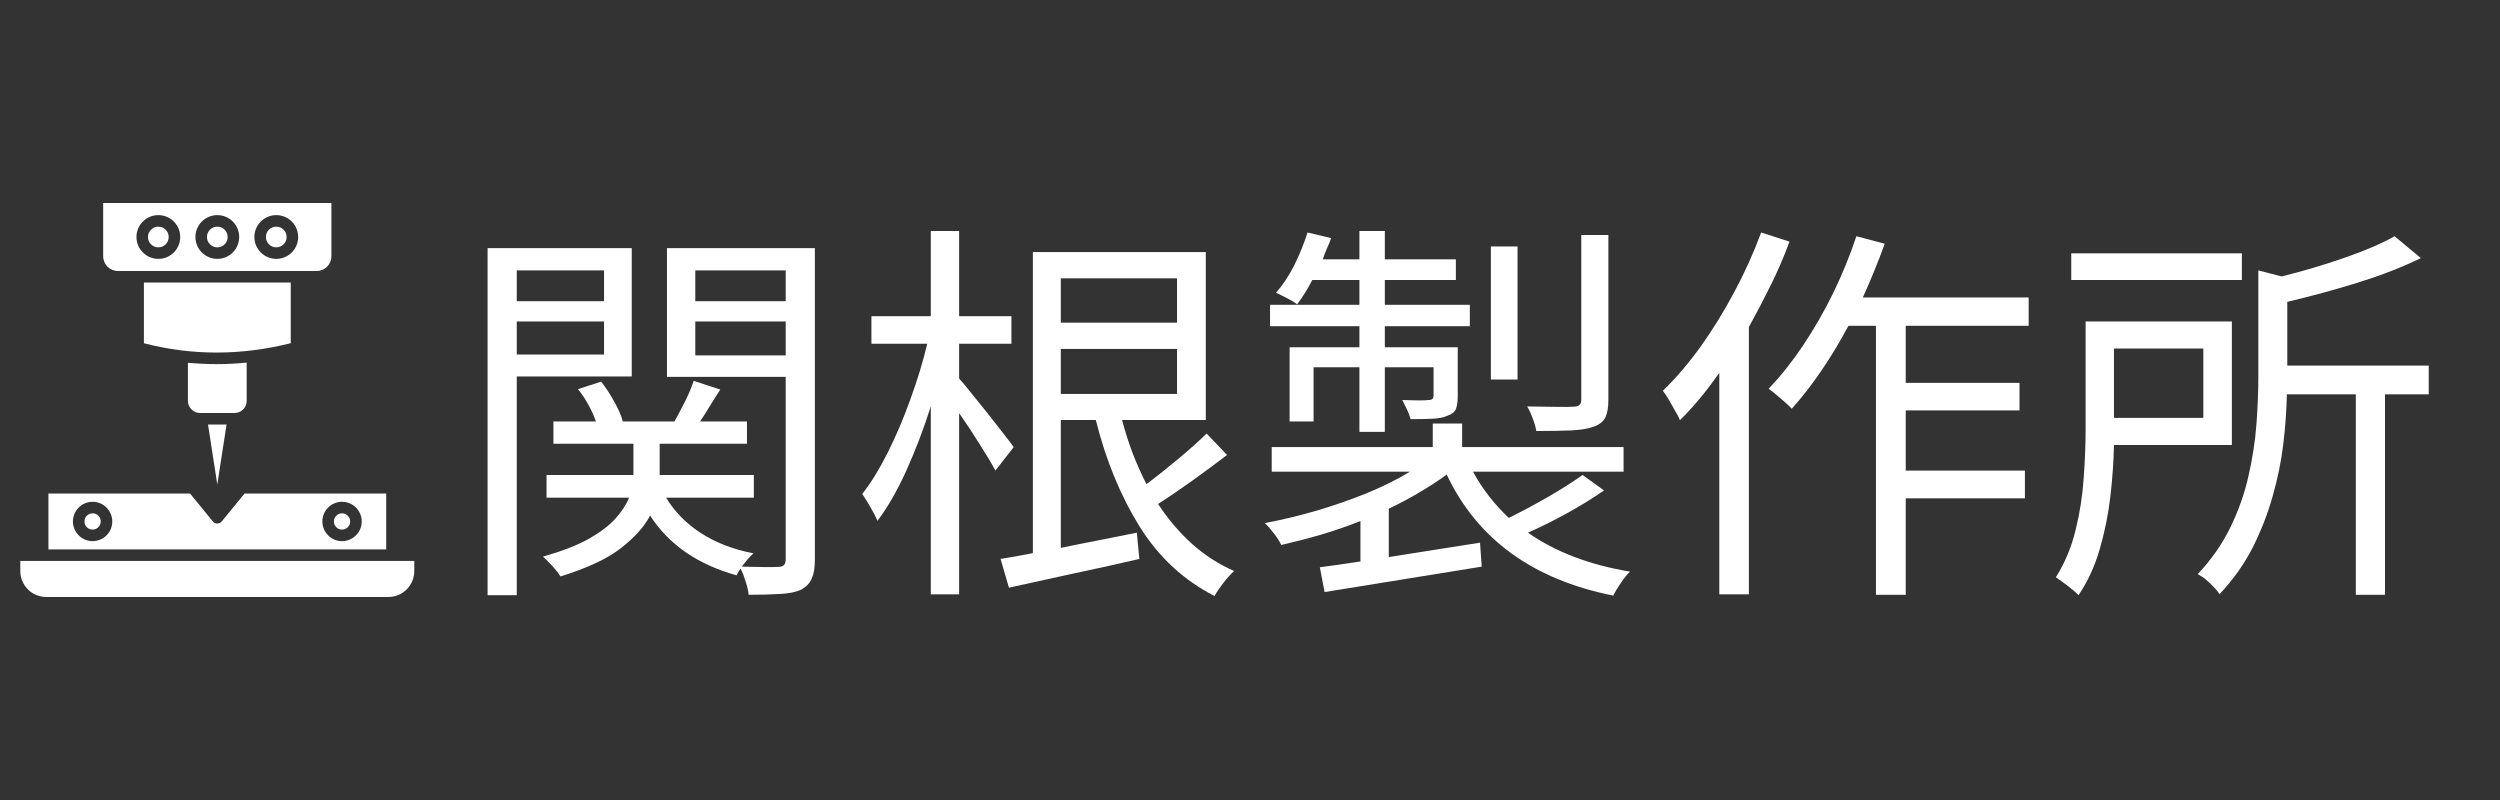 <?xml version="1.0" encoding="UTF-8"?> <svg xmlns="http://www.w3.org/2000/svg" xmlns:xlink="http://www.w3.org/1999/xlink" width="250" zoomAndPan="magnify" viewBox="0 0 187.5 60" height="80" preserveAspectRatio="xMidYMid meet" version="1.0"><rect x="0" y="0" width="187.5" height="60" fill="#333333" stroke="none"/><defs><g></g><clipPath id="513b06c505"><path d="M 7 15.227 L 25 15.227 L 25 21 L 7 21 Z M 7 15.227 " clip-rule="nonzero"></path></clipPath><clipPath id="e0d15ae94c"><path d="M 1.523 42 L 31.445 42 L 31.445 45 L 1.523 45 Z M 1.523 42 " clip-rule="nonzero"></path></clipPath></defs><g clip-path="url(#513b06c505)"><path fill="#ffffff" d="M 24.855 15.227 L 24.855 19.223 C 24.855 19.367 24.828 19.508 24.77 19.645 C 24.715 19.777 24.637 19.898 24.531 20 C 24.43 20.102 24.312 20.184 24.176 20.238 C 24.043 20.293 23.902 20.324 23.754 20.324 L 8.84 20.324 C 8.695 20.324 8.555 20.293 8.418 20.238 C 8.285 20.184 8.164 20.102 8.062 20 C 7.961 19.898 7.879 19.777 7.824 19.645 C 7.77 19.508 7.738 19.367 7.738 19.223 L 7.738 15.227 Z M 20.719 19.414 C 20.938 19.418 21.145 19.375 21.348 19.293 C 21.547 19.207 21.727 19.09 21.879 18.938 C 22.035 18.781 22.152 18.605 22.238 18.402 C 22.32 18.203 22.363 17.992 22.363 17.777 C 22.363 17.559 22.32 17.348 22.238 17.148 C 22.156 16.945 22.035 16.77 21.883 16.613 C 21.727 16.461 21.551 16.34 21.348 16.258 C 21.148 16.176 20.938 16.133 20.723 16.133 C 20.504 16.133 20.293 16.176 20.094 16.258 C 19.891 16.34 19.715 16.461 19.559 16.613 C 19.406 16.766 19.289 16.945 19.203 17.145 C 19.121 17.348 19.078 17.555 19.078 17.773 C 19.078 17.992 19.121 18.203 19.203 18.402 C 19.289 18.602 19.406 18.781 19.559 18.934 C 19.715 19.09 19.891 19.207 20.094 19.289 C 20.293 19.375 20.504 19.414 20.719 19.414 Z M 16.297 19.414 C 16.516 19.418 16.723 19.375 16.926 19.293 C 17.125 19.207 17.305 19.09 17.457 18.938 C 17.613 18.781 17.73 18.605 17.812 18.402 C 17.898 18.203 17.938 17.992 17.941 17.777 C 17.941 17.559 17.898 17.348 17.816 17.148 C 17.73 16.945 17.613 16.77 17.461 16.613 C 17.305 16.461 17.129 16.34 16.926 16.258 C 16.727 16.176 16.516 16.133 16.297 16.133 C 16.082 16.133 15.871 16.176 15.672 16.258 C 15.469 16.34 15.293 16.461 15.137 16.613 C 14.984 16.766 14.863 16.945 14.781 17.145 C 14.699 17.348 14.656 17.555 14.656 17.773 C 14.656 17.992 14.699 18.203 14.781 18.402 C 14.863 18.602 14.984 18.781 15.137 18.934 C 15.293 19.09 15.469 19.207 15.668 19.289 C 15.871 19.375 16.078 19.414 16.297 19.414 Z M 11.875 19.414 C 12.09 19.418 12.301 19.375 12.504 19.293 C 12.703 19.207 12.883 19.09 13.035 18.938 C 13.191 18.781 13.309 18.605 13.391 18.402 C 13.477 18.203 13.516 17.992 13.516 17.777 C 13.516 17.559 13.477 17.348 13.395 17.148 C 13.309 16.945 13.191 16.77 13.035 16.613 C 12.883 16.461 12.707 16.34 12.504 16.258 C 12.305 16.176 12.094 16.133 11.875 16.133 C 11.66 16.133 11.449 16.176 11.246 16.258 C 11.047 16.34 10.867 16.461 10.715 16.613 C 10.562 16.766 10.441 16.945 10.359 17.145 C 10.277 17.348 10.234 17.555 10.234 17.773 C 10.234 17.992 10.277 18.203 10.359 18.402 C 10.441 18.602 10.562 18.781 10.715 18.934 C 10.867 19.09 11.047 19.207 11.246 19.289 C 11.449 19.375 11.656 19.414 11.875 19.414 Z M 11.875 19.414 " fill-opacity="1" fill-rule="nonzero"></path></g><path fill="#ffffff" d="M 19.945 17.773 C 19.945 17.988 20.02 18.172 20.172 18.324 C 20.324 18.473 20.508 18.551 20.719 18.551 C 20.934 18.551 21.117 18.473 21.27 18.324 C 21.422 18.172 21.496 17.988 21.496 17.773 C 21.496 17.559 21.422 17.379 21.27 17.227 C 21.117 17.074 20.934 17 20.719 17 C 20.508 17 20.324 17.074 20.172 17.227 C 20.02 17.379 19.945 17.559 19.945 17.773 Z M 19.945 17.773 " fill-opacity="1" fill-rule="nonzero"></path><path fill="#ffffff" d="M 17.074 17.773 C 17.074 17.988 16.996 18.172 16.848 18.324 C 16.695 18.477 16.512 18.551 16.297 18.551 C 16.082 18.551 15.902 18.477 15.75 18.324 C 15.598 18.172 15.523 17.988 15.523 17.773 C 15.523 17.559 15.598 17.379 15.75 17.227 C 15.902 17.074 16.082 17 16.297 17 C 16.512 17 16.695 17.074 16.848 17.227 C 16.996 17.379 17.074 17.559 17.074 17.773 Z M 17.074 17.773 " fill-opacity="1" fill-rule="nonzero"></path><path fill="#ffffff" d="M 11.098 17.773 C 11.098 17.988 11.176 18.172 11.328 18.324 C 11.477 18.473 11.66 18.551 11.875 18.551 C 12.09 18.551 12.273 18.473 12.422 18.324 C 12.574 18.172 12.652 17.988 12.652 17.773 C 12.652 17.559 12.574 17.379 12.422 17.227 C 12.273 17.074 12.09 17 11.875 17 C 11.66 17 11.477 17.074 11.328 17.227 C 11.176 17.379 11.098 17.559 11.098 17.773 Z M 11.098 17.773 " fill-opacity="1" fill-rule="nonzero"></path><path fill="#ffffff" d="M 10.793 21.191 L 10.793 25.742 C 14.383 26.676 18.082 26.676 21.805 25.738 L 21.805 21.191 Z M 10.793 21.191 " fill-opacity="1" fill-rule="nonzero"></path><path fill="#ffffff" d="M 14.094 27.207 L 14.094 30.062 C 14.094 30.312 14.184 30.527 14.363 30.707 C 14.539 30.883 14.754 30.973 15.004 30.973 L 17.59 30.973 C 17.84 30.973 18.055 30.883 18.234 30.707 C 18.41 30.527 18.5 30.312 18.5 30.062 L 18.5 27.195 C 17.746 27.27 16.992 27.309 16.242 27.309 C 15.523 27.309 14.809 27.273 14.094 27.207 Z M 14.094 27.207 " fill-opacity="1" fill-rule="nonzero"></path><path fill="#ffffff" d="M 16.297 31.84 L 15.602 31.84 L 16.297 36.34 L 16.992 31.84 Z M 16.297 31.84 " fill-opacity="1" fill-rule="nonzero"></path><g clip-path="url(#e0d15ae94c)"><path fill="#ffffff" d="M 1.523 42.07 L 1.523 42.832 C 1.523 43.09 1.574 43.336 1.672 43.574 C 1.77 43.812 1.91 44.023 2.094 44.203 C 2.273 44.387 2.484 44.527 2.723 44.625 C 2.961 44.723 3.207 44.773 3.465 44.773 L 29.133 44.773 C 29.391 44.773 29.637 44.723 29.875 44.625 C 30.113 44.523 30.32 44.387 30.504 44.203 C 30.684 44.02 30.824 43.812 30.922 43.574 C 31.02 43.336 31.07 43.09 31.07 42.832 L 31.07 42.07 Z M 1.523 42.07 " fill-opacity="1" fill-rule="nonzero"></path></g><path fill="#ffffff" d="M 25.043 39.109 C 25.043 39.277 25.102 39.422 25.219 39.539 C 25.34 39.66 25.484 39.719 25.652 39.719 C 25.82 39.719 25.965 39.66 26.082 39.539 C 26.203 39.422 26.262 39.277 26.262 39.109 C 26.262 38.941 26.203 38.797 26.082 38.68 C 25.965 38.559 25.82 38.5 25.652 38.5 C 25.484 38.5 25.34 38.559 25.223 38.68 C 25.102 38.797 25.043 38.941 25.043 39.109 Z M 25.043 39.109 " fill-opacity="1" fill-rule="nonzero"></path><path fill="#ffffff" d="M 14.254 37.016 L 15.961 39.105 C 16.047 39.211 16.16 39.262 16.297 39.262 C 16.434 39.262 16.547 39.211 16.633 39.105 L 18.34 37.016 L 28.965 37.016 L 28.965 41.203 L 3.633 41.203 L 3.633 37.016 Z M 25.652 40.586 C 25.848 40.586 26.035 40.547 26.215 40.473 C 26.398 40.398 26.555 40.293 26.695 40.152 C 26.832 40.016 26.941 39.855 27.016 39.676 C 27.09 39.492 27.129 39.305 27.129 39.109 C 27.129 38.914 27.09 38.727 27.016 38.547 C 26.941 38.363 26.836 38.207 26.695 38.066 C 26.559 37.93 26.398 37.82 26.219 37.746 C 26.035 37.672 25.848 37.633 25.652 37.633 C 25.457 37.633 25.27 37.672 25.09 37.746 C 24.906 37.82 24.75 37.926 24.609 38.066 C 24.473 38.203 24.363 38.363 24.289 38.543 C 24.215 38.723 24.176 38.91 24.176 39.109 C 24.176 39.305 24.215 39.492 24.289 39.672 C 24.363 39.852 24.469 40.012 24.609 40.152 C 24.746 40.289 24.906 40.398 25.086 40.473 C 25.27 40.547 25.457 40.586 25.652 40.586 Z M 6.945 40.586 C 7.141 40.586 7.328 40.547 7.508 40.473 C 7.688 40.398 7.848 40.293 7.988 40.152 C 8.125 40.016 8.23 39.855 8.309 39.676 C 8.383 39.492 8.418 39.305 8.418 39.109 C 8.422 38.914 8.383 38.727 8.309 38.547 C 8.234 38.363 8.125 38.207 7.988 38.066 C 7.852 37.93 7.691 37.82 7.512 37.746 C 7.328 37.672 7.141 37.633 6.945 37.633 C 6.75 37.633 6.562 37.672 6.383 37.746 C 6.199 37.82 6.039 37.926 5.902 38.066 C 5.766 38.203 5.656 38.363 5.582 38.543 C 5.508 38.723 5.469 38.91 5.469 39.109 C 5.469 39.305 5.508 39.492 5.582 39.672 C 5.656 39.852 5.762 40.012 5.902 40.152 C 6.039 40.289 6.199 40.398 6.379 40.473 C 6.559 40.547 6.75 40.586 6.945 40.586 Z M 6.945 40.586 " fill-opacity="1" fill-rule="nonzero"></path><path fill="#ffffff" d="M 6.336 39.109 C 6.336 39.277 6.395 39.422 6.512 39.539 C 6.633 39.66 6.777 39.719 6.945 39.719 C 7.113 39.719 7.254 39.66 7.375 39.539 C 7.492 39.422 7.555 39.277 7.555 39.109 C 7.555 38.941 7.492 38.797 7.375 38.68 C 7.258 38.559 7.113 38.5 6.945 38.5 C 6.777 38.5 6.633 38.559 6.512 38.68 C 6.395 38.797 6.336 38.941 6.336 39.109 Z M 6.336 39.109 " fill-opacity="1" fill-rule="nonzero"></path><g fill="#ffffff" fill-opacity="1"><g transform="translate(33.819, 42.342)"><g><path d="M 11.484 -22.062 L 4.938 -22.062 L 4.938 -19.75 L 11.484 -19.75 Z M 4.938 -15.75 L 11.484 -15.75 L 11.484 -18.234 L 4.938 -18.234 Z M 13.562 -14.109 L 4.938 -14.109 L 4.938 2.297 L 2.75 2.297 L 2.75 -23.734 L 13.562 -23.734 Z M 18.328 -15.688 L 25.109 -15.688 L 25.109 -18.234 L 18.328 -18.234 Z M 25.109 -22.062 L 18.328 -22.062 L 18.328 -19.75 L 25.109 -19.75 Z M 27.297 -23.734 L 27.297 -0.359 C 27.297 0.234 27.219 0.703 27.062 1.047 C 26.914 1.398 26.645 1.68 26.25 1.891 C 25.863 2.066 25.348 2.172 24.703 2.203 C 24.055 2.242 23.266 2.266 22.328 2.266 C 22.305 1.992 22.234 1.664 22.109 1.281 C 21.992 0.906 21.867 0.578 21.734 0.297 C 21.672 0.379 21.613 0.461 21.562 0.547 C 21.508 0.641 21.469 0.727 21.438 0.812 C 19.977 0.406 18.703 -0.172 17.609 -0.922 C 16.523 -1.68 15.633 -2.598 14.938 -3.672 C 14.5 -2.836 13.766 -2.02 12.734 -1.219 C 11.711 -0.426 10.207 0.273 8.219 0.891 C 8.082 0.672 7.883 0.414 7.625 0.125 C 7.363 -0.156 7.125 -0.395 6.906 -0.594 C 8.32 -1 9.461 -1.441 10.328 -1.922 C 11.191 -2.41 11.863 -2.922 12.344 -3.453 C 12.82 -3.984 13.16 -4.504 13.359 -5.016 L 7.172 -5.016 L 7.172 -6.719 L 13.688 -6.719 L 13.688 -9.062 L 7.688 -9.062 L 7.688 -10.734 L 10.875 -10.734 C 10.738 -11.129 10.551 -11.547 10.312 -11.984 C 10.07 -12.422 9.812 -12.812 9.531 -13.156 L 11.266 -13.719 C 11.629 -13.258 11.961 -12.75 12.266 -12.188 C 12.578 -11.633 12.785 -11.148 12.891 -10.734 L 16.766 -10.734 C 17.023 -11.191 17.297 -11.703 17.578 -12.266 C 17.859 -12.836 18.066 -13.344 18.203 -13.781 L 20.203 -13.125 C 19.941 -12.727 19.68 -12.316 19.422 -11.891 C 19.172 -11.473 18.926 -11.086 18.688 -10.734 L 22.203 -10.734 L 22.203 -9.062 L 15.656 -9.062 L 15.656 -6.719 L 22.719 -6.719 L 22.719 -5.016 L 16.141 -5.016 C 16.773 -3.961 17.645 -3.078 18.75 -2.359 C 19.863 -1.641 21.176 -1.133 22.688 -0.844 C 22.551 -0.719 22.406 -0.566 22.25 -0.391 C 22.102 -0.211 21.957 -0.031 21.812 0.156 C 22.457 0.164 23.035 0.176 23.547 0.188 C 24.066 0.195 24.414 0.191 24.594 0.172 C 24.938 0.172 25.109 -0.016 25.109 -0.391 L 25.109 -14.078 L 16.203 -14.078 L 16.203 -23.734 Z M 27.297 -23.734 "></path></g></g></g><g fill="#ffffff" fill-opacity="1"><g transform="translate(63.716, 42.342)"><g><path d="M 12.312 -8.812 L 10.938 -7.047 C 10.676 -7.547 10.285 -8.203 9.766 -9.016 C 9.254 -9.836 8.738 -10.617 8.219 -11.359 L 8.219 2.234 L 6.094 2.234 L 6.094 -11.859 C 5.562 -10.191 4.953 -8.594 4.266 -7.062 C 3.578 -5.539 2.852 -4.281 2.094 -3.281 C 1.969 -3.582 1.789 -3.926 1.562 -4.312 C 1.332 -4.707 1.129 -5.035 0.953 -5.297 C 1.609 -6.129 2.242 -7.16 2.859 -8.391 C 3.484 -9.629 4.051 -10.961 4.562 -12.391 C 5.082 -13.816 5.504 -15.207 5.828 -16.562 L 1.641 -16.562 L 1.641 -18.625 L 6.094 -18.625 L 6.094 -25.016 L 8.219 -25.016 L 8.219 -18.625 L 12.141 -18.625 L 12.141 -16.562 L 8.219 -16.562 L 8.219 -13.953 C 8.457 -13.691 8.77 -13.316 9.156 -12.828 C 9.551 -12.348 9.961 -11.836 10.391 -11.297 C 10.816 -10.754 11.207 -10.254 11.562 -9.797 C 11.926 -9.336 12.176 -9.008 12.312 -8.812 Z M 15.844 -16.172 L 15.844 -12.797 L 24.562 -12.797 L 24.562 -16.172 Z M 24.562 -21.469 L 15.844 -21.469 L 15.844 -18.141 L 24.562 -18.141 Z M 26.781 -9.828 L 28.312 -8.219 C 27.508 -7.602 26.648 -6.969 25.734 -6.312 C 24.816 -5.656 23.953 -5.066 23.141 -4.547 C 23.867 -3.43 24.707 -2.441 25.656 -1.578 C 26.602 -0.723 27.664 -0.035 28.844 0.484 C 28.602 0.703 28.336 0.992 28.047 1.359 C 27.766 1.723 27.539 2.055 27.375 2.359 C 25.062 1.18 23.188 -0.555 21.75 -2.859 C 20.32 -5.16 19.227 -7.82 18.469 -10.844 L 15.844 -10.844 L 15.844 -1.25 C 16.738 -1.438 17.672 -1.625 18.641 -1.812 C 19.609 -2 20.578 -2.191 21.547 -2.391 L 21.734 -0.422 C 20.035 -0.023 18.316 0.352 16.578 0.719 C 14.848 1.094 13.305 1.43 11.953 1.734 L 11.328 -0.422 C 12.047 -0.535 12.852 -0.68 13.75 -0.859 L 13.75 -23.438 L 26.719 -23.438 L 26.719 -10.844 L 20.438 -10.844 C 20.664 -9.988 20.93 -9.156 21.234 -8.344 C 21.547 -7.539 21.891 -6.77 22.266 -6.031 C 23.047 -6.613 23.852 -7.254 24.688 -7.953 C 25.52 -8.648 26.219 -9.273 26.781 -9.828 Z M 26.781 -9.828 "></path></g></g></g><g fill="#ffffff" fill-opacity="1"><g transform="translate(93.612, 42.342)"><g><path d="M 27.016 -24.719 L 27.016 -12.344 C 27.016 -11.789 26.941 -11.359 26.797 -11.047 C 26.648 -10.734 26.359 -10.5 25.922 -10.344 C 25.492 -10.188 24.93 -10.094 24.234 -10.062 C 23.535 -10.031 22.66 -10.016 21.609 -10.016 C 21.566 -10.297 21.477 -10.609 21.344 -10.953 C 21.219 -11.305 21.078 -11.609 20.922 -11.859 C 21.742 -11.848 22.477 -11.836 23.125 -11.828 C 23.77 -11.816 24.211 -11.82 24.453 -11.844 C 24.805 -11.852 24.984 -12.02 24.984 -12.344 L 24.984 -24.719 Z M 20.203 -23.859 L 20.203 -13.875 L 18.203 -13.875 L 18.203 -23.859 Z M 8.344 -16.297 L 8.344 -17.875 L 1.641 -17.875 L 1.641 -19.484 L 8.344 -19.484 L 8.344 -21.344 L 4.812 -21.344 C 4.438 -20.625 4.055 -20.016 3.672 -19.516 C 3.492 -19.66 3.238 -19.816 2.906 -19.984 C 2.582 -20.148 2.312 -20.285 2.094 -20.391 C 2.613 -20.984 3.07 -21.676 3.469 -22.469 C 3.863 -23.27 4.191 -24.082 4.453 -24.906 L 6.219 -24.484 C 6.133 -24.223 6.031 -23.961 5.906 -23.703 C 5.789 -23.441 5.688 -23.172 5.594 -22.891 L 8.344 -22.891 L 8.344 -25.016 L 10.25 -25.016 L 10.25 -22.891 L 15.578 -22.891 L 15.578 -21.344 L 10.25 -21.344 L 10.25 -19.484 L 16.625 -19.484 L 16.625 -17.875 L 10.25 -17.875 L 10.25 -16.297 L 15.719 -16.297 L 15.719 -12.672 C 15.719 -12.254 15.676 -11.93 15.594 -11.703 C 15.52 -11.473 15.312 -11.297 14.969 -11.172 C 14.676 -11.035 14.301 -10.957 13.844 -10.938 C 13.383 -10.914 12.828 -10.906 12.172 -10.906 C 12.129 -11.125 12.039 -11.367 11.906 -11.641 C 11.781 -11.91 11.664 -12.145 11.562 -12.344 C 12.625 -12.301 13.289 -12.301 13.562 -12.344 C 13.789 -12.344 13.906 -12.453 13.906 -12.672 L 13.906 -14.797 L 10.25 -14.797 L 10.25 -9.953 L 8.344 -9.953 L 8.344 -14.797 L 4.906 -14.797 L 4.906 -10.734 L 3.109 -10.734 L 3.109 -16.297 Z M 25.078 -6.719 L 26.688 -5.562 C 25.852 -4.977 24.926 -4.406 23.906 -3.844 C 22.895 -3.289 21.922 -2.805 20.984 -2.391 C 23.035 -0.953 25.586 0.02 28.641 0.531 C 28.422 0.738 28.191 1.02 27.953 1.375 C 27.711 1.727 27.52 2.047 27.375 2.328 C 21.344 1.117 17.18 -1.906 14.891 -6.75 C 14.266 -6.289 13.586 -5.848 12.859 -5.422 C 12.141 -4.992 11.367 -4.582 10.547 -4.188 L 10.547 -0.562 C 11.629 -0.727 12.75 -0.906 13.906 -1.094 C 15.07 -1.281 16.234 -1.461 17.391 -1.641 L 17.516 0.156 L 5.734 2.062 L 5.375 0.203 C 6.27 0.086 7.285 -0.055 8.422 -0.234 L 8.422 -3.266 C 7.453 -2.879 6.457 -2.535 5.438 -2.234 C 4.426 -1.941 3.441 -1.688 2.484 -1.469 C 2.359 -1.727 2.176 -2.016 1.938 -2.328 C 1.695 -2.648 1.469 -2.91 1.25 -3.109 C 2.508 -3.348 3.789 -3.656 5.094 -4.031 C 6.395 -4.414 7.656 -4.852 8.875 -5.344 C 10.094 -5.844 11.18 -6.383 12.141 -6.969 L 1.766 -6.969 L 1.766 -8.812 L 13.844 -8.812 L 13.844 -10.578 L 16.047 -10.578 L 16.047 -8.812 L 28.156 -8.812 L 28.156 -6.969 L 16.859 -6.969 C 17.555 -5.688 18.453 -4.531 19.547 -3.5 C 20.484 -3.957 21.469 -4.484 22.5 -5.078 C 23.539 -5.68 24.398 -6.227 25.078 -6.719 Z M 25.078 -6.719 "></path></g></g></g><g fill="#ffffff" fill-opacity="1"><g transform="translate(123.509, 42.342)"><g><path d="M 8.578 -24.906 L 10.703 -24.219 C 10.305 -23.133 9.844 -22.055 9.312 -20.984 C 8.781 -19.91 8.227 -18.852 7.656 -17.812 L 7.656 2.234 L 5.438 2.234 L 5.438 -14.375 C 4.977 -13.719 4.5 -13.086 4 -12.484 C 3.508 -11.891 3.004 -11.336 2.484 -10.828 C 2.422 -11.004 2.305 -11.227 2.141 -11.5 C 1.984 -11.781 1.82 -12.066 1.656 -12.359 C 1.488 -12.648 1.336 -12.875 1.203 -13.031 C 2.191 -13.988 3.141 -15.098 4.047 -16.359 C 4.953 -17.629 5.789 -18.988 6.562 -20.438 C 7.344 -21.895 8.016 -23.383 8.578 -24.906 Z M 28.641 -17.906 L 19.422 -17.906 L 19.422 -13.625 L 27.953 -13.625 L 27.953 -11.562 L 19.422 -11.562 L 19.422 -7.047 L 28.359 -7.047 L 28.359 -4.969 L 19.422 -4.969 L 19.422 2.266 L 17.188 2.266 L 17.188 -17.906 L 15.125 -17.906 C 13.812 -15.457 12.395 -13.383 10.875 -11.688 C 10.695 -11.883 10.426 -12.133 10.062 -12.438 C 9.707 -12.75 9.398 -13 9.141 -13.188 C 10.035 -14.125 10.891 -15.195 11.703 -16.406 C 12.523 -17.625 13.281 -18.938 13.969 -20.344 C 14.656 -21.75 15.238 -23.176 15.719 -24.625 L 17.844 -24.062 C 17.602 -23.383 17.344 -22.707 17.062 -22.031 C 16.789 -21.352 16.504 -20.688 16.203 -20.031 L 28.641 -20.031 Z M 28.641 -17.906 "></path></g></g></g><g fill="#ffffff" fill-opacity="1"><g transform="translate(153.406, 42.342)"><g><path d="M 14.734 -23.344 L 14.734 -21.344 L 1.938 -21.344 L 1.938 -23.344 Z M 11.844 -16.203 L 5.141 -16.203 L 5.141 -11 L 11.844 -11 Z M 13.984 -8.969 L 5.141 -8.969 C 5.117 -7.77 5.031 -6.492 4.875 -5.141 C 4.719 -3.785 4.453 -2.461 4.078 -1.172 C 3.711 0.109 3.18 1.266 2.484 2.297 C 2.316 2.117 2.047 1.883 1.672 1.594 C 1.297 1.312 1 1.098 0.781 0.953 C 1.457 -0.117 1.953 -1.301 2.266 -2.594 C 2.586 -3.895 2.789 -5.207 2.875 -6.531 C 2.969 -7.852 3.016 -9.07 3.016 -10.188 L 3.016 -18.234 L 13.984 -18.234 Z M 28.75 -14.922 L 28.75 -12.766 L 25.469 -12.766 L 25.469 2.266 L 23.281 2.266 L 23.281 -12.766 L 18.109 -12.766 C 18.086 -11.609 18 -10.375 17.844 -9.062 C 17.688 -7.758 17.422 -6.453 17.047 -5.141 C 16.68 -3.828 16.18 -2.539 15.547 -1.281 C 14.91 -0.031 14.082 1.133 13.062 2.219 C 12.906 1.977 12.66 1.703 12.328 1.391 C 12.004 1.078 11.703 0.852 11.422 0.719 C 12.453 -0.375 13.27 -1.547 13.875 -2.797 C 14.488 -4.055 14.941 -5.344 15.234 -6.656 C 15.535 -7.977 15.734 -9.27 15.828 -10.531 C 15.922 -11.801 15.969 -13.004 15.969 -14.141 L 15.969 -22.062 L 17.719 -21.609 C 19.312 -22.004 20.875 -22.469 22.406 -23 C 23.945 -23.531 25.207 -24.07 26.188 -24.625 L 28.156 -22.984 C 26.82 -22.328 25.258 -21.719 23.469 -21.156 C 21.676 -20.602 19.898 -20.117 18.141 -19.703 L 18.141 -14.922 Z M 28.75 -14.922 "></path></g></g></g></svg> 